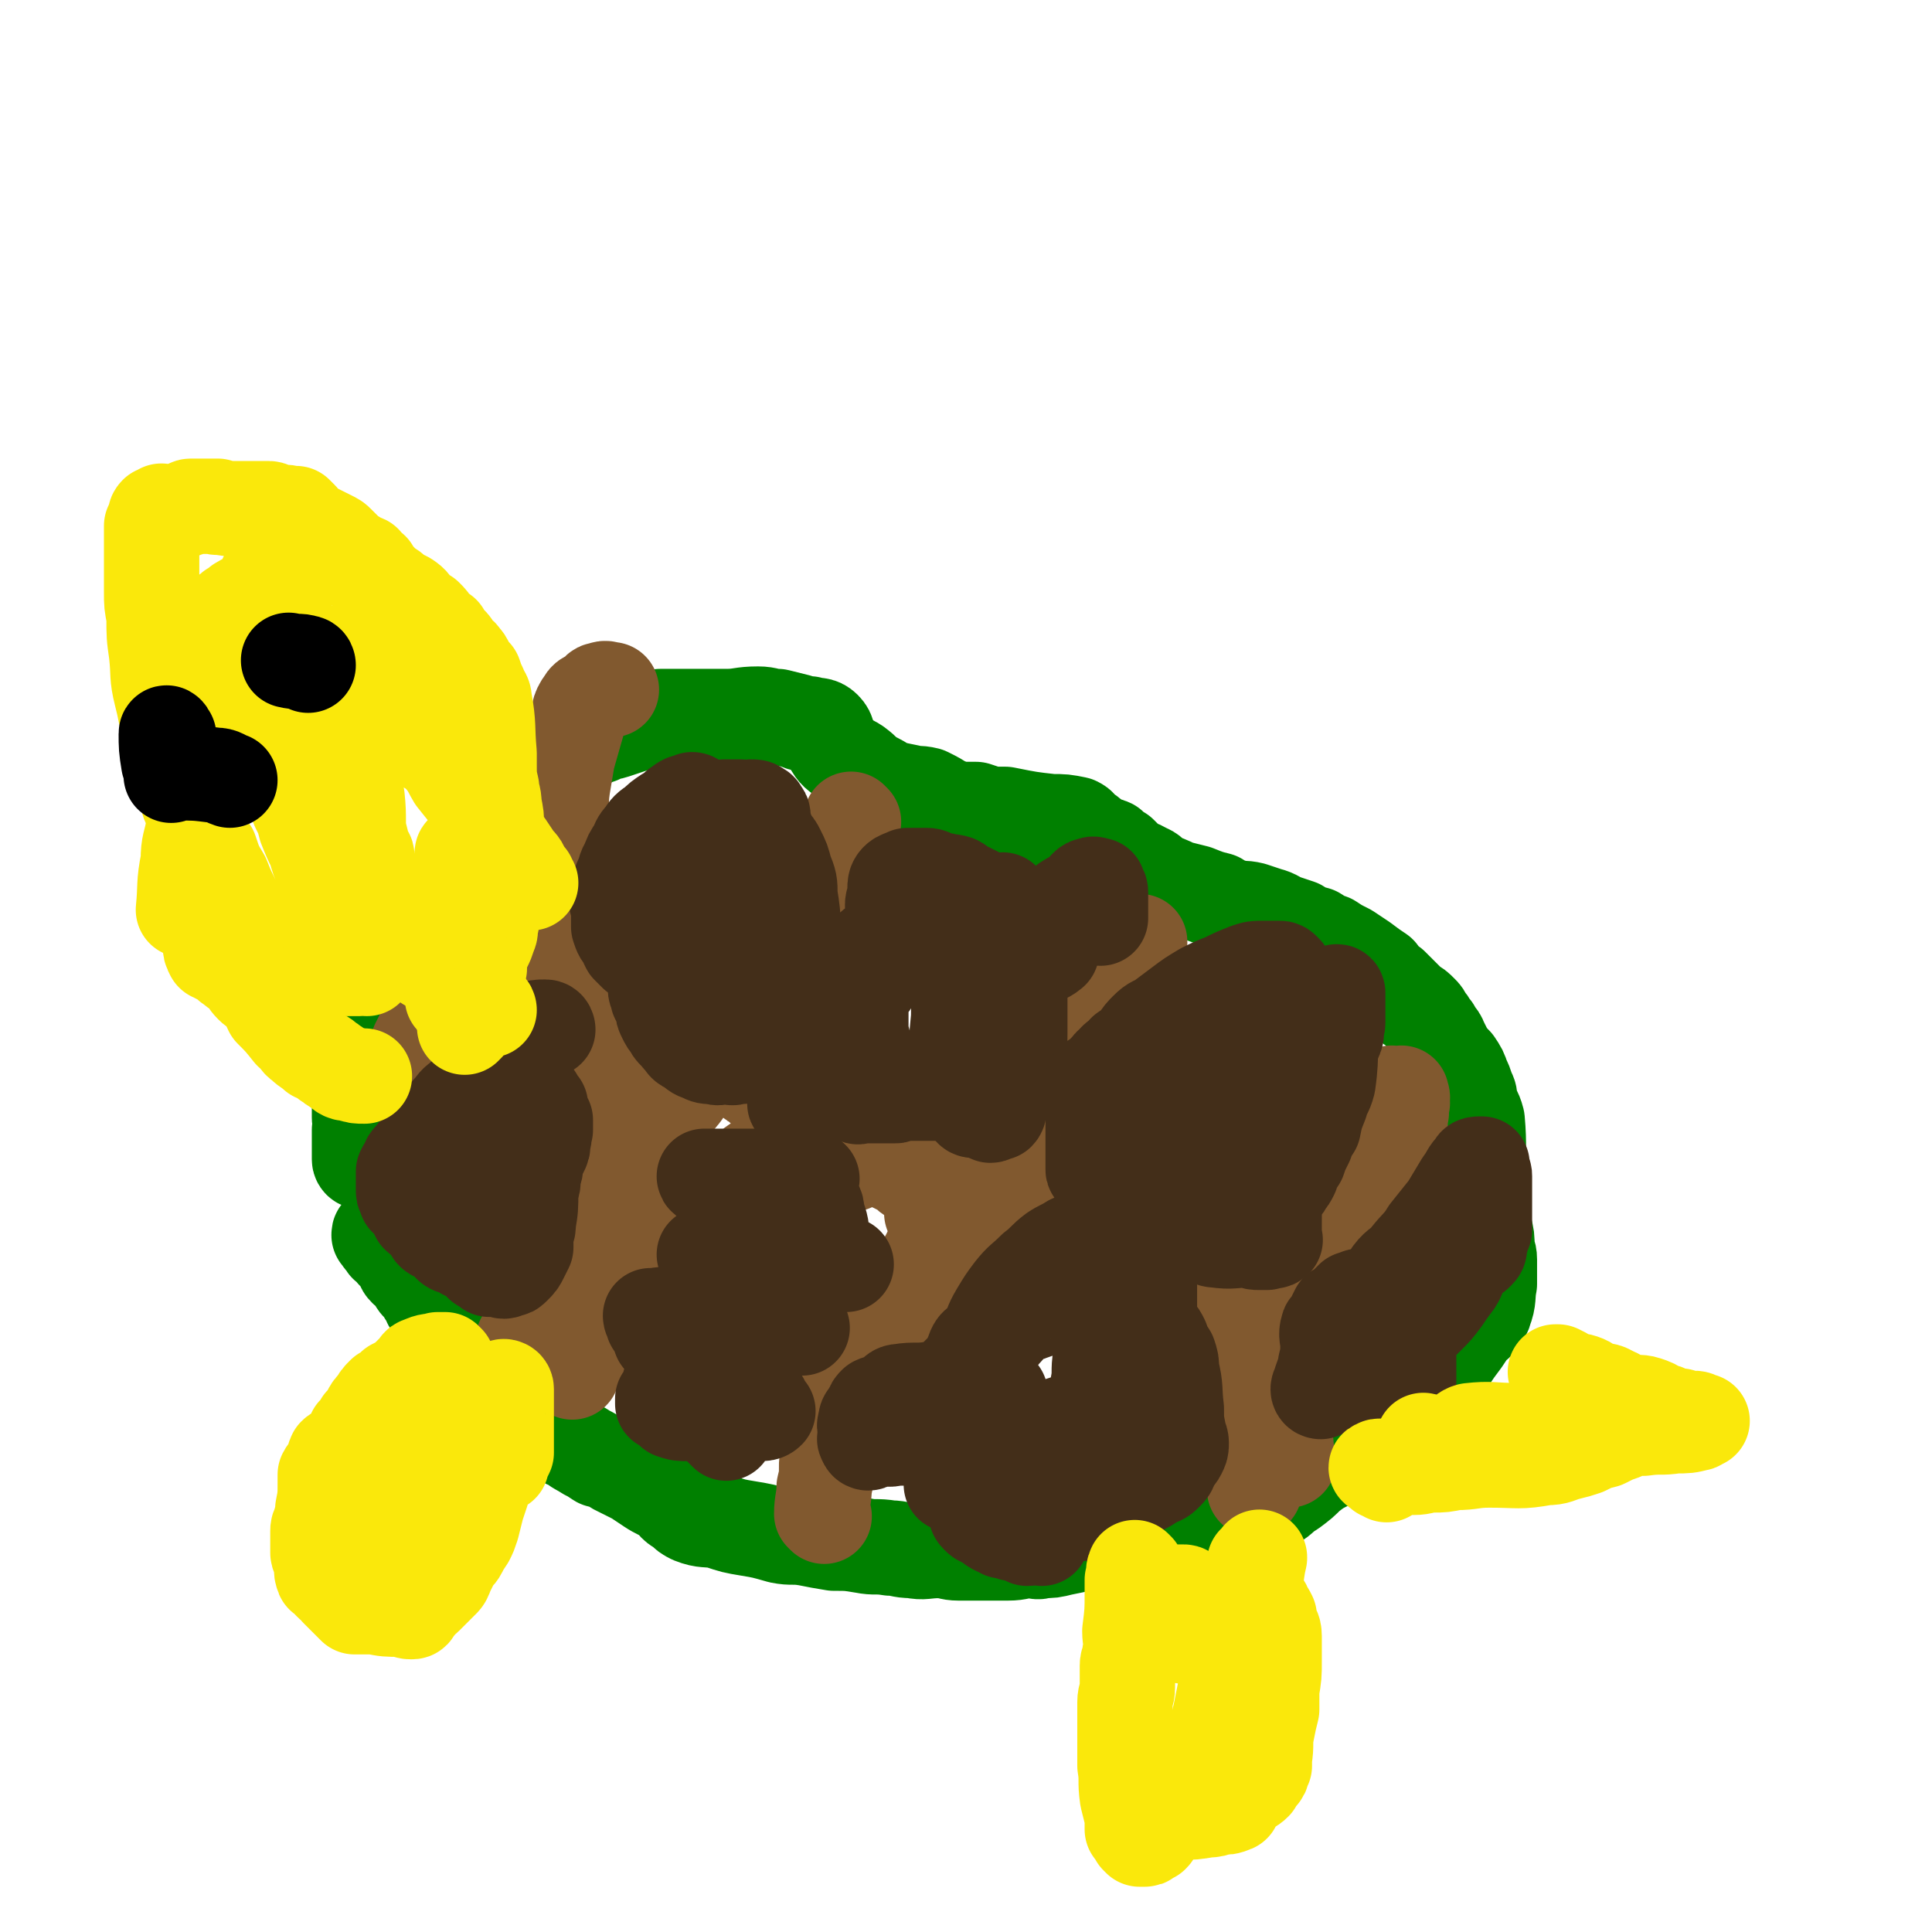 <svg viewBox='0 0 790 790' version='1.1' xmlns='http://www.w3.org/2000/svg' xmlns:xlink='http://www.w3.org/1999/xlink'><g fill='none' stroke='#008000' stroke-width='39' stroke-linecap='round' stroke-linejoin='round'><path d='M148,475c0,0 -1,0 -1,-1 0,-6 0,-6 0,-12 1,-3 0,-3 0,-5 0,-3 0,-3 0,-5 0,-3 0,-3 0,-6 1,-2 1,-2 1,-3 1,-2 1,-2 1,-4 1,-3 1,-3 2,-7 1,-4 2,-4 3,-8 1,-4 0,-4 1,-9 1,-3 1,-3 3,-6 1,-2 1,-2 2,-3 2,-3 1,-3 3,-6 1,-2 1,-2 3,-5 2,-3 2,-2 4,-5 2,-3 2,-3 4,-6 2,-4 2,-4 4,-8 3,-5 3,-5 5,-9 3,-5 2,-5 5,-10 2,-4 2,-4 5,-8 2,-4 2,-4 5,-8 2,-2 2,-2 4,-5 1,-2 1,-2 3,-4 3,-2 3,-2 5,-4 3,-3 2,-3 5,-5 3,-2 3,-2 6,-4 3,-3 2,-3 5,-5 4,-3 4,-3 8,-6 3,-2 3,-3 6,-5 2,-1 2,-1 5,-2 3,-2 3,-1 6,-2 3,-1 3,-1 6,-2 3,-1 3,-1 7,-2 3,-1 3,-1 6,-2 4,0 4,0 7,0 10,0 10,0 20,0 6,0 6,-1 13,-1 4,0 4,1 8,1 4,1 4,1 8,2 2,1 2,1 5,1 3,1 4,0 6,2 2,2 1,3 2,5 2,3 2,4 5,6 3,3 3,2 6,4 4,3 3,3 6,5 4,2 4,2 7,4 4,1 4,1 9,2 3,1 3,0 7,1 4,2 4,2 7,4 3,1 3,1 6,2 3,0 3,0 7,0 3,1 3,1 6,2 3,0 3,0 6,0 10,2 10,2 19,3 5,0 5,0 10,1 2,1 1,1 3,3 2,1 2,1 3,2 2,1 2,2 4,3 1,1 2,0 4,1 2,2 2,2 4,3 2,2 2,2 4,4 3,2 3,1 6,3 3,1 3,2 5,4 4,1 4,1 8,3 4,1 4,1 8,2 5,2 5,2 9,3 3,2 3,2 7,3 3,1 3,0 7,1 3,1 3,1 6,2 4,1 4,2 7,3 3,1 3,1 6,2 3,2 3,2 7,3 3,2 3,2 6,3 3,2 3,2 7,4 3,2 3,2 6,4 4,3 4,3 7,5 2,3 2,3 5,5 2,2 2,2 4,4 2,2 2,2 4,4 2,1 2,1 4,3 1,1 1,1 2,3 2,2 1,2 3,4 1,3 2,2 3,5 1,2 1,2 2,4 2,3 2,3 4,5 2,3 2,3 3,6 1,2 1,2 2,5 1,2 1,2 1,5 1,3 2,3 3,7 1,11 0,12 1,23 1,7 0,7 1,14 0,4 1,4 1,7 1,4 1,4 1,8 0,2 1,2 1,5 0,3 0,3 0,5 0,3 0,3 0,5 -1,5 0,6 -2,11 0,1 -1,1 -2,3 -1,2 -1,2 -3,3 -2,3 -2,3 -4,6 -3,4 -3,4 -5,7 -3,3 -3,3 -5,6 -3,3 -3,3 -6,6 -3,3 -3,3 -6,6 -3,3 -3,3 -6,6 -4,3 -4,3 -7,6 -3,2 -3,2 -6,5 -4,2 -4,2 -8,4 -3,2 -3,2 -6,4 -4,2 -4,2 -8,5 -3,3 -3,3 -7,6 -5,3 -4,4 -9,6 -5,2 -5,2 -10,4 -5,2 -5,2 -9,3 -5,2 -5,2 -9,3 -5,1 -5,1 -10,2 -4,1 -4,0 -7,0 -3,1 -3,1 -6,2 -4,1 -4,0 -7,1 -9,1 -9,0 -18,1 -4,1 -4,1 -9,2 -4,1 -4,1 -8,1 -2,1 -2,0 -5,0 -4,0 -4,1 -9,1 -3,0 -3,0 -7,0 -3,0 -3,0 -7,0 -3,0 -3,0 -6,0 -4,0 -4,-1 -8,-1 -6,0 -6,1 -11,0 -5,0 -5,-1 -9,-1 -6,-1 -6,0 -11,-1 -6,-1 -6,-1 -12,-1 -6,-1 -6,-1 -11,-2 -6,-1 -6,0 -11,-1 -7,-2 -7,-2 -13,-3 -6,-1 -6,-1 -12,-3 -5,-1 -6,0 -11,-2 -2,-1 -2,-1 -4,-3 -4,-2 -3,-3 -6,-5 -3,-2 -4,-2 -7,-4 -3,-2 -3,-2 -6,-4 -4,-2 -4,-2 -8,-4 -3,-2 -3,-2 -7,-3 -3,-2 -3,-2 -5,-3 -3,-2 -4,-2 -6,-4 -3,-1 -3,-1 -5,-3 -2,-2 -2,-1 -5,-3 -2,-2 -1,-2 -3,-3 -2,-2 -2,-2 -4,-4 -2,-1 -2,-2 -4,-3 -3,-1 -3,-1 -5,-3 -2,-1 -1,-1 -3,-3 -2,-1 -2,-1 -3,-2 -2,-3 -2,-3 -4,-5 -2,-3 -2,-3 -5,-7 -2,-2 -1,-2 -3,-5 -3,-4 -2,-4 -5,-7 -2,-2 -2,-2 -4,-4 -2,-2 -2,-2 -4,-4 -2,-2 -1,-3 -3,-5 -1,-2 -1,-2 -3,-4 -1,-1 -1,-2 -2,-3 -1,-2 -1,-2 -3,-3 -1,-1 -1,-1 -1,-3 -1,-1 -1,-1 -3,-3 0,0 0,0 -1,-1 0,-1 0,-1 -1,-2 0,0 0,0 0,0 -1,-1 -1,-1 -2,-1 0,-1 0,-1 0,-1 -1,-1 -1,-1 -1,-1 -1,0 -1,-1 -1,-1 -1,-1 -1,-1 -1,-1 0,-1 0,0 1,-1 0,0 0,0 0,0 '/></g>
<g fill='none' stroke='#81592F' stroke-width='39' stroke-linecap='round' stroke-linejoin='round'><path d='M349,336c0,0 -1,-1 -1,-1 0,1 0,2 0,5 1,0 1,0 0,1 0,0 0,-1 -1,-1 -1,1 -1,1 -2,2 -1,2 -1,2 -2,4 -1,2 -2,2 -3,3 -3,4 -2,4 -5,8 -3,4 -4,4 -6,8 -3,4 -3,5 -5,9 -4,7 -4,7 -8,14 -4,6 -5,6 -9,12 -3,6 -2,6 -6,12 -3,6 -3,6 -6,11 -4,6 -4,6 -8,12 -4,6 -4,6 -8,12 -5,6 -5,6 -9,11 -5,6 -5,5 -10,10 -3,4 -3,4 -5,7 -3,4 -3,4 -6,8 -2,3 -2,4 -5,8 -2,4 -2,4 -5,8 -2,4 -3,4 -5,8 -2,3 -2,3 -3,7 -2,3 -1,3 -2,6 -1,2 -1,2 -1,5 -1,2 -1,2 -1,4 -1,1 -1,1 -1,3 -1,1 -1,1 -2,2 -1,1 0,1 -1,3 -2,2 -2,1 -3,3 -2,2 -2,2 -3,4 -1,2 -2,2 -3,4 0,1 0,1 -1,3 -1,2 -1,2 -2,3 -1,1 0,2 -1,2 0,2 0,2 -1,3 0,0 -1,0 -1,1 0,1 0,1 0,1 0,0 1,0 1,0 1,1 1,1 1,1 '/><path d='M337,620c0,0 -1,-1 -1,-1 0,-5 1,-6 1,-11 1,-4 1,-4 1,-7 0,-4 0,-4 1,-7 0,-5 0,-5 0,-10 1,-6 1,-6 3,-11 1,-2 2,-2 3,-4 3,-3 3,-3 5,-6 4,-5 4,-5 7,-10 4,-7 4,-7 8,-14 3,-6 3,-6 7,-12 3,-6 3,-6 7,-12 3,-6 3,-6 7,-11 3,-5 3,-5 6,-10 3,-5 3,-5 6,-10 3,-4 4,-4 7,-8 3,-4 3,-4 6,-9 2,-4 1,-4 4,-7 2,-5 2,-5 6,-9 3,-4 2,-4 6,-8 3,-3 3,-2 6,-6 2,-3 3,-3 4,-6 2,-3 0,-4 2,-7 1,-3 2,-3 3,-5 1,-1 1,-2 2,-3 1,-1 1,-1 2,-2 2,-1 2,-1 3,-2 0,-1 0,-2 1,-3 1,-2 1,-1 2,-3 1,-1 1,-2 2,-3 0,-2 0,-2 1,-3 1,-2 2,-1 3,-3 1,-1 1,-2 2,-3 0,-1 0,-1 1,-2 1,-1 1,-1 1,-2 1,-1 1,-1 1,-2 1,0 1,0 2,-1 0,0 0,0 0,-1 1,0 0,-1 0,-1 1,0 1,0 1,0 0,0 0,1 0,1 0,0 0,0 0,0 '/><path d='M302,434c0,0 -1,-2 -1,-1 0,1 1,2 2,3 2,1 2,1 3,3 1,1 0,1 1,2 1,1 1,1 3,2 1,1 1,1 2,2 1,1 1,1 3,2 2,2 2,2 4,4 2,2 2,2 5,4 2,2 2,2 4,5 2,3 2,3 4,5 1,2 2,2 4,3 1,2 1,2 3,3 2,1 2,2 3,3 2,1 2,1 3,1 2,1 2,1 3,1 1,0 1,-1 2,-1 1,-1 1,0 2,-1 1,0 1,1 2,0 1,0 1,0 2,-1 1,-1 1,0 3,-1 2,-1 2,-1 4,-2 2,-2 2,-2 4,-3 1,0 1,-1 3,-1 1,-1 1,0 2,-1 1,0 1,0 2,-1 0,0 0,0 1,-1 1,0 1,0 1,-1 1,0 1,0 2,-1 1,0 1,0 2,0 3,-1 3,-1 6,-1 5,0 5,0 10,-1 2,0 2,1 3,0 2,0 2,0 3,0 1,-1 1,0 2,0 1,0 1,-1 2,-1 1,-1 2,-1 2,-2 1,0 0,0 0,-1 0,0 0,0 0,-1 1,0 1,0 2,-1 1,0 0,0 1,0 0,-1 1,-1 1,-1 1,-1 1,-1 1,-1 1,0 1,0 2,-1 0,0 0,0 0,-1 1,-1 1,-1 2,-2 1,0 1,0 2,-1 1,-1 1,-1 2,-2 0,-1 1,-1 2,-2 1,-1 1,-1 2,-2 1,-1 1,-1 1,-2 2,-2 2,-2 3,-5 0,-1 0,-1 1,-3 1,-1 1,-1 2,-2 1,-5 1,-5 1,-9 1,-4 0,-5 1,-8 0,0 0,1 0,1 0,0 0,0 0,0 '/><path d='M413,479c0,0 -1,-1 -1,-1 1,4 2,5 2,9 1,1 0,1 0,2 1,1 1,1 2,1 0,1 0,1 1,2 0,0 1,0 2,1 1,1 1,1 2,2 2,2 2,1 4,3 2,2 2,2 4,3 2,2 2,2 4,3 2,1 3,1 5,2 3,0 3,0 5,1 2,0 2,0 4,0 2,1 2,1 3,2 1,0 1,1 3,1 5,1 5,0 10,1 2,0 2,0 3,1 1,0 0,0 1,0 0,1 0,1 0,1 1,1 1,0 2,1 1,0 1,0 2,0 5,1 5,0 10,1 2,0 2,1 4,1 2,0 2,0 5,0 2,0 2,0 4,0 2,0 2,0 3,0 2,0 2,0 4,0 2,0 2,0 4,0 1,0 1,-1 3,-1 3,0 3,0 5,0 1,0 1,-1 2,-1 1,0 1,0 3,0 1,0 2,1 3,0 1,0 1,0 2,-1 1,-1 0,-1 1,-1 3,-1 3,0 6,-1 1,0 0,-1 1,-1 3,-1 3,-1 5,-2 3,-1 3,-2 5,-3 3,0 3,0 5,-1 2,-1 2,-1 4,-2 2,0 2,0 4,-2 1,-1 1,-1 2,-2 2,-1 2,-1 3,-2 1,-1 1,-2 2,-3 1,-2 1,-2 2,-4 0,-2 0,-2 1,-3 1,-2 1,-2 2,-4 1,-2 1,-2 2,-4 1,-2 1,-2 2,-4 0,-2 0,-2 1,-4 1,-2 1,-2 1,-5 1,-5 0,-5 1,-10 0,-2 0,-2 0,-4 1,0 0,0 0,-1 0,-1 0,-1 0,-2 0,0 0,-1 0,-1 0,1 1,2 0,2 -1,0 -2,-1 -4,-2 '/><path d='M377,563c0,0 -1,0 -1,-1 1,-1 2,-1 3,-2 2,-2 2,-2 3,-4 1,-3 1,-3 2,-6 2,-3 2,-2 4,-5 2,-3 2,-3 5,-6 3,-4 3,-4 6,-7 4,-2 4,-2 7,-5 4,-2 4,-3 8,-5 5,-3 5,-2 10,-4 4,-2 4,-2 9,-3 4,-1 4,-1 8,-2 3,0 3,0 7,0 2,-1 2,-1 4,-1 1,0 2,0 3,0 1,0 1,-1 2,-1 4,0 4,0 7,1 2,0 2,0 4,1 0,0 0,1 0,1 2,1 3,0 5,1 0,0 0,1 1,1 4,0 4,0 8,0 3,1 3,0 5,1 1,1 1,1 1,2 0,1 0,1 1,1 0,2 0,2 1,3 1,1 1,1 2,2 1,1 1,1 2,2 2,2 2,2 4,3 1,1 1,1 2,2 2,1 1,1 3,2 1,1 1,0 2,1 1,1 1,1 1,2 2,1 1,2 3,3 1,2 1,2 2,3 1,2 0,2 1,4 1,1 1,1 2,2 1,2 0,2 1,3 0,2 0,2 1,3 0,1 1,1 1,2 1,5 0,5 0,10 0,1 1,1 1,2 0,1 0,1 0,2 0,2 0,2 0,3 0,1 0,1 0,3 0,1 0,1 0,3 0,1 0,1 0,3 0,2 0,2 0,4 0,2 0,2 0,3 0,2 0,2 -1,4 0,0 0,0 0,0 0,3 0,3 0,5 -1,1 -1,1 -1,2 -1,0 -1,0 -1,0 -1,0 -1,0 -1,0 -1,0 -1,0 -1,0 -1,4 0,7 0,8 0,0 0,-3 0,-5 0,-1 0,-1 0,-2 '/><path d='M527,597c0,0 -1,0 -1,-1 0,-1 0,-1 0,-2 0,-3 0,-3 -1,-7 0,-1 0,-1 0,-3 0,-1 0,-1 0,-2 0,-1 0,-1 0,-1 0,-1 0,-1 0,-1 0,-1 0,-1 0,-1 0,-1 0,-1 0,-2 0,0 0,0 0,-1 0,-1 0,-1 0,-2 0,0 1,0 0,0 0,-1 0,-1 -1,-2 0,0 0,0 0,0 '/><path d='M382,482c0,0 -1,-1 -1,-1 -1,5 0,6 0,12 0,1 0,3 0,3 0,0 0,-3 0,-3 0,0 0,2 0,1 -1,-4 -1,-5 -3,-10 0,-1 -1,-1 -2,-2 -1,-1 -1,0 -3,-1 -2,-1 -2,-2 -4,-3 -2,-1 -2,-1 -4,-2 -2,-1 -2,-1 -4,-2 -2,-1 -2,-1 -4,-2 -1,-1 -1,-1 -3,-2 -2,-1 -2,-1 -4,-1 -2,-1 -2,-2 -4,-2 -2,-1 -2,-1 -4,-1 -3,-1 -3,0 -7,-1 -1,0 -1,0 -3,0 -1,-1 -1,-1 -2,-1 -1,0 -1,0 -2,0 0,0 0,-1 0,-1 0,0 0,1 -1,1 0,1 0,0 -1,1 -1,1 -1,1 -2,2 -2,2 -2,1 -4,2 -3,2 -3,2 -5,4 -3,2 -3,1 -6,3 -3,2 -3,3 -6,5 -3,2 -3,2 -6,4 -2,2 -2,2 -5,5 -2,2 -2,2 -4,4 -2,2 -2,1 -4,3 -2,2 -2,3 -4,5 -1,1 -1,1 -3,2 -1,1 -1,1 -3,3 -1,1 -1,1 -3,3 -2,3 -2,3 -5,6 -4,5 -4,5 -8,10 -5,7 -6,7 -11,14 -6,10 -6,10 -12,19 -1,1 -1,1 -1,2 '/><path d='M276,449c0,0 0,-1 -1,-1 -4,-2 -4,-2 -9,-3 -4,-1 -4,0 -8,-1 -3,0 -4,0 -6,0 -1,0 0,-1 0,-1 -1,-2 -1,-2 -3,-3 -1,-2 -2,-2 -3,-4 -2,-3 -3,-3 -4,-6 -2,-3 -2,-3 -4,-7 -2,-5 -2,-5 -4,-11 -2,-5 -2,-5 -3,-10 -1,-6 -1,-6 -2,-12 -1,-8 -1,-8 -1,-16 0,-19 1,-19 1,-38 1,-7 0,-7 1,-14 1,-6 1,-6 2,-12 2,-7 2,-7 4,-14 1,-4 0,-5 3,-9 1,-2 2,-1 4,-3 2,-1 1,-2 3,-2 2,-1 2,0 4,0 '/><path d='M219,380c0,0 0,-1 -1,-1 -1,-2 -1,-2 -2,-3 -1,0 -1,1 -1,1 -1,1 -1,0 -2,1 -1,0 -1,1 -2,1 -1,1 -1,1 -3,2 -1,1 -1,0 -3,1 -1,1 -1,1 -2,2 -2,1 -2,0 -3,1 -1,1 -1,1 -2,2 -1,1 -1,1 -2,2 -1,1 -1,1 -2,2 -1,1 -1,1 -2,2 -1,1 -1,1 -2,2 -2,2 -2,2 -3,4 -2,2 -2,1 -3,3 -1,2 -1,3 -2,5 -1,1 -1,1 -3,3 -1,2 -1,2 -3,5 -1,2 0,2 -1,4 -2,4 -2,4 -4,8 -1,6 -1,6 -3,11 '/></g>
<g fill='none' stroke='#432E19' stroke-width='39' stroke-linecap='round' stroke-linejoin='round'><path d='M331,482c0,0 -1,-1 -1,-1 0,0 2,1 2,1 -2,0 -4,-1 -7,-1 -8,0 -8,0 -16,0 -4,0 -4,0 -9,0 -5,0 -5,0 -9,0 -2,0 -3,0 -3,0 0,1 2,1 3,2 3,1 3,2 5,3 3,3 3,3 7,4 3,2 3,1 6,2 3,2 3,2 6,3 2,1 2,1 4,2 1,1 1,1 2,1 1,1 1,1 1,1 1,1 1,1 2,1 0,0 0,0 0,0 -1,0 -1,0 -1,0 -1,0 -1,0 -1,0 0,0 0,-1 0,-1 0,0 0,1 0,1 1,1 1,1 2,2 1,2 1,1 3,3 1,1 1,1 2,2 1,1 2,0 3,0 1,1 1,0 2,0 1,0 1,0 1,0 1,0 1,1 1,0 0,-5 0,-5 -2,-11 0,-2 0,-2 -1,-4 0,0 -1,0 -1,0 -1,1 -1,1 -1,2 -1,0 -1,0 -2,0 0,0 0,0 -1,0 0,0 0,0 0,0 0,1 0,1 1,2 0,1 1,1 1,2 1,1 1,1 1,2 0,1 0,1 1,2 0,0 1,1 0,1 0,-1 -1,-3 -2,-3 -2,-1 -2,0 -4,0 -3,1 -3,1 -6,2 -5,1 -5,0 -11,0 0,0 0,0 -1,1 0,0 -1,0 -1,0 0,1 0,1 0,2 2,1 2,0 4,1 2,1 2,2 5,3 2,1 3,0 5,1 2,1 2,2 4,2 3,2 4,1 7,2 2,2 1,3 4,4 1,0 1,-1 2,-1 4,0 8,0 8,0 0,0 -4,0 -8,0 -3,0 -3,0 -7,0 -7,0 -7,0 -14,-1 -5,0 -4,-1 -9,-2 -4,0 -4,0 -8,0 -5,0 -5,1 -11,0 0,0 0,-1 -1,-1 0,0 1,1 1,1 1,2 1,2 2,3 1,3 1,3 3,5 3,2 3,2 6,3 4,3 4,2 8,5 5,3 5,4 9,6 3,2 3,1 6,2 1,1 1,1 2,2 1,1 1,1 2,2 0,0 1,1 1,1 0,0 -1,-1 -2,-1 -10,-1 -11,0 -21,-1 -11,-1 -11,-1 -21,-2 -6,0 -6,-1 -11,-1 -3,-1 -3,0 -6,0 -1,0 -1,0 -1,0 0,1 1,2 1,3 2,3 2,3 3,6 2,2 2,2 5,5 3,3 3,3 7,6 3,1 3,1 6,2 3,2 3,1 6,3 2,1 2,2 5,3 2,1 2,1 5,2 1,1 1,0 2,1 1,0 1,1 2,1 0,0 1,0 0,0 0,-1 0,-1 -2,-1 -2,-1 -2,-1 -4,-1 -3,0 -3,1 -6,0 -10,-1 -10,-1 -20,-2 -1,0 -2,0 -2,-1 0,0 1,-1 2,-1 0,-1 -1,1 0,1 0,0 1,0 2,0 2,1 2,1 3,1 11,1 11,1 22,3 3,0 4,0 7,2 1,1 1,1 2,3 0,1 0,1 1,2 0,1 1,1 1,1 -1,1 -2,1 -4,1 -2,0 -2,0 -5,0 -12,0 -12,1 -23,0 -4,0 -4,0 -7,-1 -1,-1 -1,-2 -2,-3 -1,0 -1,0 -2,0 0,-1 0,-1 0,-2 0,0 0,1 0,1 0,0 1,0 1,0 0,0 0,0 0,0 1,1 1,1 2,1 0,0 1,0 1,0 7,1 7,0 13,2 3,0 2,1 4,3 1,2 1,2 2,4 1,1 1,1 2,2 1,1 1,1 1,1 '/><path d='M357,435c0,0 0,0 -1,-1 -1,-1 -1,0 -2,-2 0,-1 0,-1 0,-2 -1,-4 -1,-4 -2,-8 0,-2 0,-2 0,-5 0,-1 0,-1 0,-2 0,-3 0,-3 0,-7 0,-3 0,-3 0,-5 0,-2 0,-2 0,-3 0,-2 0,-2 0,-3 0,-1 1,-1 1,-2 0,-2 0,-2 1,-3 0,-1 -1,-1 0,-2 0,-1 0,0 1,-1 1,-1 1,-1 2,-1 0,-1 0,-1 1,-1 1,0 1,-1 1,-1 1,-1 2,0 3,-1 1,-1 1,-1 2,-2 1,0 1,0 2,-1 1,0 1,0 2,-1 1,0 1,0 2,-1 2,0 2,0 3,-1 1,0 1,0 2,-1 1,-1 1,0 3,-1 1,-1 1,-1 2,-2 1,-1 1,0 3,-1 1,-1 1,-2 3,-3 2,-1 2,-1 3,-2 2,0 2,0 3,0 7,0 7,0 13,0 2,0 3,-1 5,-1 0,0 -1,1 -1,1 0,0 1,0 1,0 1,1 1,1 1,1 0,1 0,1 0,2 0,1 0,1 1,2 0,0 -1,0 -1,1 1,1 1,1 1,2 1,3 0,3 0,6 0,1 1,0 1,1 0,0 0,0 1,0 0,1 0,1 0,2 1,0 0,0 0,1 0,0 0,0 0,0 1,1 1,1 2,1 0,1 0,1 0,1 0,5 0,5 1,11 0,2 0,2 0,4 0,2 0,2 0,4 0,2 0,2 0,4 0,3 0,3 0,6 0,3 0,3 0,5 0,3 0,3 -1,6 0,1 0,1 0,2 -1,1 -1,1 -2,2 -2,1 -2,1 -3,2 -2,1 -2,2 -3,3 -1,1 -1,1 -3,2 -2,2 -2,2 -3,3 -2,1 -2,1 -4,1 -2,2 -2,2 -4,2 -3,1 -3,1 -5,1 -2,1 -2,0 -4,0 -8,0 -9,0 -17,0 -2,1 -1,1 -2,1 -2,0 -2,0 -4,0 -2,0 -2,0 -4,0 -2,0 -2,0 -3,0 -1,0 -1,0 -2,0 0,0 0,0 0,0 -2,0 -2,1 -3,0 -1,0 -1,0 -1,-1 -1,-1 -1,0 -1,-1 -1,0 -1,0 -1,-1 0,0 0,0 0,-1 -1,0 -1,0 -2,0 0,-1 0,-1 0,-1 0,-1 0,-1 0,-1 0,-3 0,-3 0,-5 0,0 0,0 0,-1 0,-2 0,-2 0,-5 0,-1 0,-1 0,-3 0,-3 0,-3 0,-6 0,0 0,0 0,-1 0,-1 -1,-1 0,-2 0,-1 1,-1 1,-2 1,-2 1,-2 2,-4 1,-2 1,-1 2,-3 2,-2 1,-3 3,-5 1,-1 1,-1 3,-3 1,-2 1,-2 2,-3 1,-2 1,-2 2,-3 2,-2 3,-1 5,-2 2,-1 2,-1 4,-2 2,0 2,-1 4,-1 2,-1 2,-1 4,-1 4,-1 4,-1 8,-1 6,-1 6,0 12,-1 1,0 1,-1 2,-1 2,-1 2,0 5,-1 1,0 1,-1 3,-1 1,0 1,0 2,-1 1,0 1,0 2,0 0,1 0,1 0,2 0,1 0,1 0,1 0,0 0,0 0,1 0,0 0,0 0,1 0,1 0,1 0,2 0,0 1,0 1,1 0,6 -1,6 -1,11 1,6 1,6 1,11 0,3 0,3 0,5 0,4 0,4 0,8 0,4 0,4 0,8 0,4 1,4 0,8 0,2 -1,2 -1,4 -1,2 -2,2 -2,5 -1,1 0,2 -1,3 -1,0 -1,0 -2,0 0,0 0,1 -1,1 0,-1 0,-1 -1,-2 0,-1 0,-1 0,-2 0,-3 0,-3 -1,-6 0,0 0,0 -1,-1 0,-3 0,-3 0,-6 0,-3 0,-3 0,-6 1,-3 1,-3 1,-5 0,-4 0,-4 0,-8 0,-3 0,-4 1,-7 0,-2 0,-2 1,-4 1,-1 1,0 2,-1 1,-1 1,-1 2,-3 1,-1 1,-1 1,-2 2,-1 1,-1 3,-3 1,-1 1,-1 2,-2 1,-1 1,0 2,-1 1,-1 1,-2 2,-2 0,-1 1,-1 2,-1 1,0 0,-1 1,-1 0,-1 1,-1 1,-1 0,0 0,-1 1,-1 0,0 1,0 1,0 1,0 1,0 2,-1 0,0 0,0 0,0 1,0 1,1 1,0 1,0 1,0 1,-1 0,0 1,0 1,0 0,-1 0,-1 -1,-2 0,0 0,0 0,0 -1,-1 -1,-1 -2,-2 -1,-1 -1,0 -2,-1 -2,-2 -2,-2 -3,-3 -2,-2 -2,-2 -4,-3 -2,-1 -2,-1 -4,-2 -3,-1 -3,-1 -5,-2 -2,-2 -1,-3 -4,-5 -2,-2 -2,-1 -5,-3 -2,-1 -2,-1 -4,-2 -3,-1 -3,-2 -5,-3 -3,-1 -3,0 -5,-1 -2,0 -2,0 -4,-1 -1,0 -1,-1 -3,-1 -4,0 -4,0 -8,0 -2,1 -3,1 -4,2 -1,1 -1,2 -1,3 0,2 0,2 0,3 0,2 -1,2 -1,4 0,5 1,5 0,10 0,2 0,2 -1,4 -1,1 -1,1 -2,2 -1,2 -1,2 -2,4 -1,3 -2,3 -3,6 -2,3 -2,3 -3,7 -2,3 -2,3 -3,6 -2,4 -2,4 -5,8 -1,3 -1,3 -3,7 -2,3 -2,4 -4,7 -1,3 -1,3 -3,6 -1,2 -1,2 -3,5 -2,2 -1,2 -3,4 -1,2 -2,1 -3,3 -1,1 0,1 -1,2 0,0 -1,1 -1,0 0,0 0,-1 0,-1 0,-1 1,-1 1,-2 '/><path d='M398,454c0,0 -1,0 -1,-1 -1,-1 -1,-1 -2,-3 0,-1 0,-1 -1,-2 -1,-4 0,-4 -1,-9 0,-1 -1,-1 -1,-3 -1,-10 -1,-10 0,-20 0,-7 0,-7 2,-14 0,-2 0,-3 2,-4 2,-2 2,-2 5,-3 3,-2 3,-2 6,-3 2,-1 2,0 4,-1 2,0 1,-1 3,-1 1,-1 1,0 3,0 1,0 1,0 1,1 0,0 0,0 -1,1 -1,2 -1,2 -2,3 -1,3 -1,3 -3,5 -1,3 -1,3 -2,5 -1,2 -1,2 -2,4 -1,2 -1,2 -2,3 -1,1 -2,1 -3,2 0,1 0,1 -1,2 -1,0 0,0 -1,1 0,0 -1,0 -1,0 0,-3 -1,-4 -1,-8 1,-3 1,-4 2,-7 1,-2 1,-2 3,-4 1,-2 2,-1 3,-3 2,-1 1,-2 3,-3 0,-1 0,0 1,-1 1,-1 1,-1 2,-2 0,0 0,1 0,1 1,0 1,0 1,0 1,-1 0,-2 1,-3 2,-1 2,-1 3,-2 2,-1 2,-1 3,-2 2,-2 2,-2 4,-3 3,-3 3,-2 5,-5 3,-3 3,-3 6,-6 3,-2 4,-2 7,-4 1,-1 1,-1 1,-2 1,-1 1,-1 2,-1 1,-1 2,0 3,0 0,0 0,0 0,1 1,1 1,1 1,2 0,5 0,6 0,10 0,1 0,0 0,0 '/><path d='M520,403c0,0 0,-1 -1,-1 -2,0 -2,0 -3,1 -1,0 -1,1 -1,1 -1,2 -1,2 -2,3 -2,1 -3,0 -4,2 -2,1 -2,1 -4,3 -3,2 -2,3 -5,5 -1,2 -2,1 -3,3 -3,3 -3,4 -6,7 -2,3 -3,3 -6,6 -2,3 -3,2 -5,5 -3,2 -3,2 -6,5 -2,2 -2,2 -3,5 -2,2 -2,2 -3,4 -2,2 -2,2 -2,4 -1,3 -1,3 -1,5 0,1 -1,1 -1,2 0,1 -1,1 -1,2 0,3 0,3 0,7 0,0 0,0 0,1 0,1 0,1 0,1 0,0 0,0 0,0 0,1 0,1 0,2 0,1 0,1 0,1 1,1 1,1 2,2 0,1 0,1 1,2 1,1 1,1 2,2 1,1 0,2 1,3 1,1 1,1 2,2 1,1 1,1 2,2 1,2 1,2 2,3 2,1 2,1 4,3 1,1 1,1 3,3 2,2 1,2 3,3 2,1 2,1 4,2 2,1 2,1 4,2 2,0 2,1 4,1 7,1 7,0 14,0 2,1 2,1 4,1 1,0 1,0 3,0 0,0 0,0 1,-1 1,0 2,1 2,0 1,0 0,0 0,0 0,-1 0,-1 0,-1 0,-1 0,-1 0,-2 0,0 0,0 0,-1 0,-2 0,-2 0,-3 0,-6 0,-6 1,-12 0,-1 1,-1 2,-2 1,-1 1,-1 2,-3 1,-1 1,-1 2,-3 1,-3 1,-3 3,-6 1,-3 1,-3 3,-7 1,-3 1,-3 3,-6 1,-5 1,-5 3,-10 1,-4 2,-4 3,-8 2,-14 0,-14 2,-28 0,-5 0,-5 1,-9 1,-1 1,0 1,0 0,0 0,1 0,0 0,0 0,0 0,0 0,2 0,2 0,5 0,1 0,1 0,3 0,2 0,2 0,4 0,1 0,1 -1,1 0,3 1,3 0,5 0,1 -1,0 -1,1 -2,2 -2,2 -3,4 -2,3 -1,4 -3,7 -3,4 -3,3 -7,7 -3,4 -4,4 -7,8 -5,5 -4,5 -9,10 -3,3 -3,3 -7,5 -4,3 -3,3 -7,6 -4,2 -4,1 -8,3 -3,1 -3,1 -6,2 -3,1 -3,0 -5,1 -1,0 -1,0 -3,0 0,0 0,0 -1,0 0,0 -1,0 -1,0 0,0 0,-1 0,-1 1,-2 1,-2 1,-3 0,-2 0,-2 0,-4 0,-10 0,-10 1,-20 0,-5 0,-5 1,-9 1,-2 2,-1 3,-3 3,-2 3,-1 6,-3 1,-2 1,-3 2,-5 2,-1 2,-1 3,-2 1,0 1,0 2,-1 1,-1 1,-1 3,-2 1,-1 1,0 3,-1 2,0 2,0 4,0 2,-1 2,-1 3,-1 1,1 1,1 1,1 1,1 1,1 2,3 0,1 0,1 0,2 1,1 1,1 0,2 0,1 0,1 0,2 -1,2 -1,2 -1,4 -2,3 -1,3 -3,6 -1,3 -1,3 -3,6 -2,5 -2,5 -5,10 -4,4 -4,4 -9,8 -4,3 -4,3 -8,5 -4,3 -4,3 -8,4 -3,2 -3,2 -7,2 -3,1 -3,1 -7,1 -3,0 -3,0 -5,0 -3,0 -3,0 -6,0 -2,0 -2,0 -3,-1 -1,0 -1,1 -1,0 0,-1 0,-1 0,-2 0,-1 0,-1 0,-2 0,-1 0,-1 0,-3 0,-6 0,-6 0,-12 0,-3 0,-3 0,-7 0,-2 0,-2 0,-5 0,-2 -1,-3 0,-5 1,-1 2,0 3,-1 1,-1 1,-1 2,-3 2,-1 1,-2 3,-3 2,-3 3,-2 5,-5 3,-2 3,-2 5,-4 2,-3 2,-3 4,-5 3,-3 3,-2 6,-4 4,-3 4,-3 8,-6 4,-3 4,-3 9,-6 4,-2 4,-2 9,-4 4,-2 4,-2 9,-4 3,-1 3,-1 7,-1 3,0 3,0 6,0 1,0 1,0 2,1 1,1 1,1 1,2 0,1 0,1 0,2 0,2 0,2 0,4 0,2 0,2 0,3 0,2 0,2 -1,4 0,3 0,3 -1,5 -2,4 -2,4 -4,7 -3,5 -3,5 -6,10 -3,6 -3,6 -7,11 -4,6 -3,7 -8,12 -3,5 -4,4 -8,8 -3,3 -3,4 -7,6 -1,1 -2,0 -4,0 -1,1 -1,2 -3,2 -1,0 -2,0 -3,-1 -1,0 -1,-1 -1,-1 -1,-2 -1,-2 -2,-5 0,-1 0,-1 0,-3 1,-3 1,-2 2,-5 1,-2 1,-2 2,-5 0,-3 0,-3 1,-5 1,-2 1,-2 2,-5 0,-1 1,-1 2,-2 0,-1 1,-1 1,-1 '/><path d='M426,629c0,0 0,0 -1,-1 -2,0 -2,1 -5,1 -2,-1 -2,-1 -4,-2 -1,0 -1,0 -2,0 -1,-1 -1,-1 -2,-1 -1,0 -1,0 -2,0 -1,-1 -1,-1 -2,-1 -2,-1 -2,-1 -3,-2 -2,-1 -2,-1 -3,-2 -1,0 -1,0 -2,-1 -1,-1 -1,-1 -1,-3 -1,-1 -1,-1 -2,-3 -1,-2 -1,-2 -1,-5 -1,-10 0,-10 0,-19 0,-8 0,-8 0,-15 0,-6 0,-6 1,-13 0,-4 -1,-5 1,-9 1,-4 3,-3 5,-6 3,-5 2,-5 5,-10 3,-5 3,-5 6,-9 4,-5 4,-4 9,-9 4,-3 4,-4 8,-7 3,-2 4,-2 7,-4 3,-1 3,-2 6,-3 3,0 3,1 6,2 3,0 2,1 5,2 2,1 2,0 4,1 1,1 1,1 2,3 1,1 1,1 1,2 1,1 1,1 2,2 1,1 1,1 1,2 1,1 1,1 2,2 0,0 0,1 1,1 0,1 0,1 1,2 0,0 1,0 1,1 0,4 0,4 0,8 0,5 0,5 1,9 0,2 1,2 2,3 1,1 1,1 2,3 1,3 1,3 3,6 1,3 1,3 1,6 2,8 1,8 2,16 0,5 0,5 1,10 0,2 1,2 1,4 0,2 0,2 -1,4 -1,2 -2,2 -3,4 -1,2 0,2 -2,4 -2,2 -2,2 -5,3 -4,3 -5,3 -9,5 -4,2 -4,2 -8,5 -4,2 -4,2 -9,3 -4,1 -4,1 -9,1 -4,1 -4,1 -8,2 -3,0 -3,0 -5,0 -3,-1 -3,-2 -6,-3 -3,-1 -3,-1 -6,-2 -3,-1 -3,-1 -7,-2 -2,-1 -3,-1 -5,-2 -1,-1 -1,-2 -2,-3 -1,-1 -2,-1 -2,-2 -1,-1 0,-2 0,-3 0,0 0,0 0,0 0,-1 0,-1 1,-2 1,-1 1,-1 2,-2 2,-1 2,-1 4,-2 2,-1 2,-1 4,-2 4,-1 3,-2 7,-2 9,-2 9,-1 18,-2 7,0 7,0 14,0 6,0 6,0 11,-1 5,0 5,0 10,0 4,0 4,0 7,0 1,0 1,0 2,0 1,1 1,1 1,1 1,0 1,0 1,0 1,0 1,0 1,0 0,1 -1,1 -2,1 0,1 0,0 -1,1 0,0 0,0 0,0 -3,1 -3,1 -6,2 -7,0 -7,0 -14,0 -6,1 -6,1 -13,2 -3,0 -3,0 -7,0 -4,1 -4,1 -9,1 -7,0 -7,1 -14,0 -4,-1 -4,-2 -8,-3 -7,-1 -8,0 -15,-2 -3,-1 -3,0 -6,-2 -2,-1 -2,-2 -3,-4 0,-2 0,-3 0,-5 1,-4 1,-4 2,-7 1,-3 1,-4 2,-7 2,-3 2,-3 5,-5 3,-3 3,-3 6,-6 4,-3 4,-2 8,-6 3,-3 3,-3 6,-7 3,-3 3,-4 7,-7 1,-1 2,0 4,-1 3,-1 3,-1 5,-2 2,-1 2,-1 5,-2 1,0 1,0 2,0 1,0 1,0 2,0 1,0 1,1 2,1 3,1 3,1 6,1 1,0 2,0 3,1 1,1 0,1 1,3 1,1 1,1 2,3 1,0 1,0 2,1 0,0 0,0 1,0 0,1 0,1 0,2 0,0 0,0 0,0 0,1 0,1 0,1 0,1 0,1 0,2 0,1 0,1 0,2 0,1 -1,1 -1,2 -1,2 -1,2 -1,3 -1,6 0,6 -1,11 -1,6 -1,7 -3,11 -1,2 -2,2 -5,3 -3,1 -3,1 -6,2 -3,1 -3,1 -7,2 -6,2 -6,2 -11,3 -6,1 -6,0 -12,1 -5,1 -5,1 -10,1 -11,1 -11,0 -23,-1 -3,0 -3,0 -6,0 -3,1 -3,0 -7,0 -2,1 -2,0 -3,1 -1,0 0,1 -1,1 0,0 -1,0 -1,-1 -1,-1 0,-1 0,-2 0,-1 0,-1 0,-2 0,-2 -1,-2 0,-3 0,-2 0,-2 1,-3 1,-2 1,-2 2,-3 0,-1 0,-1 1,-2 2,-1 2,0 4,-1 1,-1 1,-1 3,-2 1,-1 1,-2 3,-2 6,-1 7,0 13,-1 1,0 1,0 3,0 6,-1 6,-1 12,-1 3,0 3,0 6,1 3,0 3,0 5,1 1,0 1,0 2,1 0,1 0,1 0,2 0,1 0,1 0,2 0,1 0,1 0,2 0,1 0,1 0,3 0,2 0,2 -1,3 0,2 -1,2 -1,4 -2,3 -2,3 -3,5 -1,3 -1,3 -3,6 -1,2 -1,2 -3,4 -2,3 -1,3 -4,5 -2,1 -2,1 -5,1 '/><path d='M540,569c0,0 -1,0 -1,-1 0,-1 1,-1 1,-3 1,-3 1,-3 2,-5 0,-1 0,-1 0,-2 1,-4 1,-4 1,-8 0,-3 -1,-4 0,-7 0,-1 1,0 1,-1 1,-1 1,-1 1,-2 1,-2 1,-2 2,-4 2,-1 2,-1 3,-2 2,-2 2,-2 3,-3 2,0 2,-1 3,-1 1,0 1,0 3,0 0,0 0,0 1,0 1,0 1,0 2,0 1,0 1,0 2,1 1,0 1,0 2,1 1,1 1,0 1,1 1,1 1,1 3,1 0,1 0,0 1,0 1,1 1,1 2,1 1,0 1,1 1,1 0,0 1,0 1,0 1,0 1,0 1,0 0,0 0,1 0,1 0,1 0,1 0,1 0,5 0,5 0,9 0,7 0,7 0,13 0,3 0,3 0,6 0,0 -1,0 -1,0 -1,1 -1,1 -1,2 -1,1 -2,1 -3,2 -1,1 -1,1 -3,2 -1,0 -1,0 -2,1 0,0 -1,0 -1,0 -1,0 -1,0 -2,-1 0,0 -1,0 -1,-1 0,0 0,0 -1,-1 0,-1 0,-1 0,-1 -1,-4 0,-5 0,-9 0,-2 0,-2 0,-5 0,-6 0,-6 1,-13 0,-4 0,-4 1,-8 1,-3 1,-3 3,-7 1,-3 1,-3 3,-6 3,-4 4,-3 7,-7 4,-5 5,-5 8,-10 4,-5 4,-5 8,-10 3,-5 3,-5 6,-10 3,-4 2,-4 5,-7 0,-1 1,-1 2,-1 0,0 1,0 1,0 0,0 0,1 0,1 0,1 0,1 0,2 1,1 1,1 1,2 0,1 0,1 0,2 0,1 0,1 0,3 0,5 0,5 0,10 0,3 0,3 0,7 -1,1 -1,1 -1,2 -1,2 0,2 -1,4 0,2 0,2 -1,3 -1,1 -1,1 -2,1 -2,2 -2,2 -4,4 -2,3 -1,4 -3,7 -3,4 -3,4 -5,7 -3,4 -3,4 -6,7 -3,3 -3,3 -6,6 -3,2 -3,2 -5,3 -1,1 -1,1 -3,1 -1,1 -1,1 -2,1 -1,0 -1,-1 -2,-1 0,-1 0,0 -1,-1 -1,-1 -1,-1 -1,-2 0,-1 0,-1 0,-2 1,0 1,0 1,0 '/><path d='M300,399c0,0 -1,0 -1,-1 0,-1 1,-2 0,-2 -1,-1 -2,0 -3,-1 -1,0 0,-1 -1,-1 0,0 0,1 -1,0 -1,-1 -1,-1 -2,-3 -2,-1 -2,-1 -3,-2 -1,-2 -1,-3 -2,-5 -2,-4 -2,-4 -3,-9 -1,-7 -1,-8 -2,-16 0,-5 0,-5 0,-10 0,-3 -1,-3 0,-6 0,-3 0,-3 1,-5 1,-1 2,-1 3,-1 1,-1 1,-1 2,-1 0,-1 0,-1 1,-2 1,0 2,0 3,-1 1,-1 1,-1 2,-2 1,0 1,0 2,-1 1,0 1,0 3,0 0,0 0,0 1,0 1,0 1,0 2,0 1,0 1,0 1,0 1,0 1,0 2,1 1,1 1,1 2,1 2,2 2,2 3,3 1,2 1,2 2,4 2,2 2,2 3,5 2,2 2,2 3,4 2,4 2,4 3,8 2,5 2,5 2,10 2,12 1,12 2,25 0,5 0,5 -1,9 0,6 0,6 0,11 -1,4 -1,5 -2,8 0,2 -1,1 -2,2 -2,2 -2,2 -4,5 -2,2 -2,2 -5,4 -2,1 -2,1 -4,1 -3,1 -3,1 -6,1 -2,1 -2,0 -5,0 -2,0 -2,1 -4,0 -3,0 -3,0 -5,-1 -3,-1 -2,-1 -5,-3 -2,-1 -2,-1 -3,-3 -2,-1 -1,-2 -3,-3 -1,-1 -1,-1 -2,-3 -1,-1 -1,-1 -2,-3 -1,-2 -1,-2 -1,-4 -1,-2 -1,-2 -2,-4 0,-2 -1,-2 -1,-4 0,-7 0,-7 -1,-13 0,-4 0,-4 0,-8 1,-4 1,-4 1,-7 1,-6 0,-6 1,-11 1,-3 1,-3 3,-6 1,-2 1,-2 3,-4 2,-3 2,-3 4,-6 3,-2 3,-2 6,-5 2,-2 2,-2 4,-4 3,-2 3,-2 5,-4 2,-1 2,-2 5,-3 2,-1 2,-1 5,-1 2,-1 2,-1 3,-2 2,0 2,0 3,1 1,0 1,1 1,1 1,1 1,1 1,2 0,1 0,1 0,2 1,1 0,1 0,2 0,3 0,3 0,7 0,7 1,7 0,13 0,7 0,7 0,13 -1,4 -1,5 -2,8 -1,1 -1,1 -2,1 -2,1 -2,1 -4,2 -3,2 -3,2 -5,4 -2,1 -1,2 -3,4 -1,1 -1,1 -3,3 -3,2 -2,2 -5,4 -2,1 -2,1 -4,2 -2,0 -2,1 -4,0 -2,0 -2,0 -4,-1 -3,-1 -3,-1 -5,-2 -2,0 -2,0 -4,-1 -2,-1 -1,-2 -3,-3 -2,-1 -2,-1 -4,-2 -2,-2 -2,-2 -3,-3 -1,-2 -1,-2 -1,-3 -2,-2 -2,-2 -3,-5 0,-3 0,-3 0,-6 0,-3 -1,-3 -1,-6 1,-4 1,-4 2,-7 2,-4 1,-4 3,-7 1,-3 1,-3 3,-6 1,-2 1,-3 3,-5 2,-3 2,-3 5,-5 2,-2 2,-2 5,-4 2,-1 2,-1 4,-3 2,-1 1,-1 3,-2 1,0 1,0 3,-1 1,0 1,1 1,1 1,0 1,0 2,1 0,0 0,0 1,1 0,0 0,0 0,1 0,4 1,4 1,8 0,4 -1,4 -2,9 '/><path d='M224,421c0,0 0,-1 -1,-1 -3,0 -3,0 -6,1 -2,1 -1,2 -2,4 -2,1 -2,1 -4,3 -2,2 -2,2 -5,4 -2,3 -2,3 -5,6 -3,2 -3,2 -6,5 -2,2 -2,2 -5,5 -3,3 -3,2 -5,5 -3,3 -2,3 -5,6 -2,3 -2,3 -4,5 -2,3 -2,3 -4,6 -2,1 -2,1 -3,3 -1,1 -2,1 -2,3 -1,1 -1,1 -2,3 0,1 0,1 0,3 0,1 0,1 0,2 0,1 0,1 0,1 0,1 0,1 0,2 0,1 0,0 1,1 0,1 0,1 0,2 2,1 2,1 3,3 1,2 1,2 2,4 1,1 2,1 3,2 1,2 1,2 2,3 1,2 1,2 3,3 1,0 2,0 3,1 1,1 1,2 2,3 1,1 2,1 3,1 2,1 2,1 3,2 1,0 1,0 2,1 4,1 4,1 8,1 2,1 2,1 5,1 1,0 2,0 2,0 1,0 0,-1 0,-1 1,-1 0,-1 0,-2 0,-1 0,-1 0,-2 1,-5 0,-5 1,-9 0,-2 0,-2 1,-2 1,-2 1,-2 2,-3 1,-2 1,-2 2,-3 0,-2 0,-2 0,-3 1,-5 0,-5 2,-9 0,-1 1,-1 2,-2 1,-1 1,-1 1,-2 1,-3 1,-4 1,-7 1,-5 0,-5 1,-9 0,-3 1,-3 1,-6 0,-1 0,-2 0,-3 0,0 -1,1 -1,0 0,0 0,0 -1,-1 0,-1 0,-1 0,-2 -1,0 -1,0 -3,-1 0,0 0,0 -1,-1 -1,0 -1,0 -2,0 -1,1 -1,1 -2,1 -1,1 -1,1 -2,2 -1,1 -2,0 -3,1 0,1 0,1 -1,3 -1,2 -1,2 -2,4 -1,2 0,2 -1,4 0,2 -1,2 -1,4 -1,6 0,6 -1,13 -1,5 0,5 -2,9 -1,1 -2,0 -3,1 -1,2 0,2 -1,3 -1,2 -1,2 -1,3 -1,6 -1,6 -1,11 0,3 -1,3 0,6 0,1 0,1 1,1 1,1 1,1 2,2 1,1 1,1 2,2 2,1 2,1 3,2 2,0 2,0 4,0 2,1 2,1 4,0 1,0 1,0 2,-1 2,-2 2,-2 3,-4 1,-2 1,-2 2,-4 0,-3 0,-3 0,-5 1,-3 1,-3 1,-5 1,-6 1,-6 1,-13 1,-3 1,-3 1,-6 1,-3 1,-3 1,-5 0,-1 0,-1 1,-3 0,-1 0,-1 1,-2 1,-2 1,-2 1,-4 1,-3 0,-3 1,-6 0,-1 0,-1 0,-2 0,-1 0,-1 0,-1 0,0 0,0 0,1 0,0 0,0 0,0 0,2 0,2 0,3 '/></g>
<g fill='none' stroke='#FAE80B' stroke-width='39' stroke-linecap='round' stroke-linejoin='round'><path d='M150,396c0,0 0,-1 -1,-1 -1,0 -1,1 -2,1 -2,0 -2,0 -3,0 -3,0 -3,0 -6,0 0,0 0,-1 -1,-1 -3,0 -3,0 -5,0 -3,0 -3,0 -5,-1 -2,0 -2,0 -4,-1 -5,0 -5,0 -9,-1 -1,-1 -1,-1 -3,-2 -1,-1 -1,-1 -3,-3 -1,-1 -1,0 -3,-2 -1,-1 -1,-2 -2,-3 -2,-3 -2,-3 -3,-5 -2,-3 -2,-4 -4,-7 -3,-6 -3,-6 -5,-11 -3,-5 -3,-5 -5,-11 -3,-4 -2,-4 -4,-9 -2,-3 -2,-3 -3,-7 -2,-4 -2,-4 -3,-8 -1,-4 -1,-5 -2,-9 -1,-6 -1,-5 -3,-11 -1,-6 -1,-6 -3,-11 -1,-5 -1,-5 -2,-9 -2,-8 -1,-8 -2,-17 -1,-7 -1,-7 -1,-15 -1,-5 -1,-5 -1,-10 0,-5 0,-5 0,-9 0,-5 0,-5 0,-9 0,-3 0,-3 0,-6 0,-2 0,-2 0,-3 1,-1 1,-1 1,-2 1,-2 0,-2 1,-3 0,0 0,1 1,0 0,0 0,0 1,-1 0,0 0,1 1,1 1,0 1,0 1,0 2,0 2,-1 3,-1 1,0 1,0 3,0 1,0 1,-1 2,-1 0,0 0,0 1,0 0,0 0,-1 1,-1 5,0 6,0 11,0 0,1 -1,0 -1,0 5,1 5,1 10,1 1,0 1,0 2,0 3,0 3,0 6,0 2,0 2,0 4,0 1,0 1,1 3,1 3,1 3,0 6,1 1,0 1,0 2,0 1,1 1,1 2,2 1,1 0,1 1,2 2,1 2,1 3,2 2,1 2,1 4,2 2,1 2,1 4,2 2,1 2,1 3,2 2,2 2,2 3,3 2,2 2,2 4,3 2,2 2,1 4,2 1,2 1,2 3,3 1,2 1,2 3,4 1,2 1,2 3,3 2,1 2,1 4,3 2,1 2,1 4,2 3,2 2,2 4,4 2,2 2,2 4,3 2,2 2,2 3,4 2,2 2,2 4,3 1,2 1,2 3,4 1,1 1,1 2,3 1,2 2,1 3,3 1,1 1,1 2,3 1,2 1,2 3,4 1,3 1,3 2,5 1,3 2,3 2,5 2,11 1,11 2,22 0,3 0,3 0,5 0,4 0,5 1,9 0,3 1,3 1,7 1,5 1,5 1,9 0,4 0,4 0,8 0,5 0,5 0,9 0,2 0,2 0,4 0,4 0,4 -1,7 0,3 0,3 -1,6 0,3 0,3 0,5 -1,3 0,3 -1,5 -1,3 -1,3 -2,5 -1,1 -1,0 -2,0 -1,1 -1,1 -2,2 -1,1 -1,1 -2,2 -1,1 -1,1 -2,2 -2,0 -2,0 -3,1 -2,1 -2,1 -3,1 -2,0 -2,0 -3,0 -2,0 -2,0 -3,-1 -1,0 -1,0 -3,0 -1,-1 -1,-1 -3,-2 -2,-1 -2,-1 -4,-2 -2,-1 -2,-1 -5,-3 -2,-1 -2,-1 -4,-2 -2,-2 -2,-2 -5,-4 -2,-1 -2,-1 -5,-2 -2,-2 -2,-2 -4,-3 -2,-2 -2,-2 -4,-4 -2,-2 -2,-2 -3,-5 -2,-3 -2,-3 -3,-6 -2,-3 -2,-3 -3,-6 -2,-4 -2,-4 -3,-8 -2,-4 -2,-4 -4,-9 -1,-4 -1,-4 -3,-8 -2,-6 -2,-6 -4,-11 -2,-6 -2,-6 -4,-11 -2,-6 -2,-6 -4,-11 -1,-7 -1,-8 -2,-15 0,-6 0,-6 0,-13 0,-12 0,-12 0,-25 1,-4 1,-4 1,-8 0,0 1,0 1,1 1,0 1,1 1,1 0,3 0,3 0,6 0,1 0,1 0,3 0,2 -1,2 0,5 0,2 0,2 1,4 1,2 2,2 2,3 2,2 2,2 2,5 1,7 0,7 2,14 1,3 2,3 3,6 1,2 1,2 2,4 2,3 2,3 4,6 2,4 2,4 4,8 3,5 3,5 5,9 2,6 2,6 4,11 2,5 2,5 4,10 2,4 2,4 3,9 1,4 1,4 2,8 1,3 1,3 1,7 1,2 1,2 2,5 0,2 0,2 0,4 1,2 1,3 1,4 0,0 0,-2 0,-3 -1,-2 -1,-2 -1,-3 -1,-3 -1,-3 -2,-5 0,-4 0,-4 0,-8 0,-1 -1,-1 -1,-2 -1,-2 -2,-1 -2,-3 -1,-9 0,-10 -1,-19 -1,-4 -1,-3 -2,-7 0,-4 0,-4 0,-7 -1,-3 -1,-3 -2,-6 -1,-3 -2,-2 -3,-5 -1,-2 -1,-2 -2,-4 -2,-3 -2,-3 -3,-6 -2,-4 -1,-4 -2,-8 -2,-3 -2,-3 -3,-6 0,-2 0,-2 0,-4 0,-1 0,-1 0,-2 0,-3 0,-5 0,-5 0,-1 -1,2 0,4 0,1 0,1 0,1 1,1 1,0 2,1 1,1 1,1 2,2 2,3 2,3 5,5 3,3 3,3 7,6 3,3 4,2 7,5 4,2 4,2 8,5 6,3 6,3 11,7 4,4 5,3 9,7 4,4 3,4 6,9 4,5 4,5 8,10 3,5 3,5 7,10 3,4 3,4 6,8 2,3 2,3 4,6 2,2 2,2 3,5 1,1 1,1 2,2 0,1 -1,1 0,2 0,0 1,0 1,0 0,0 -1,0 -1,0 -1,-1 -1,-1 -1,-1 -1,-1 -1,-1 -2,-2 -1,-2 -1,-2 -3,-4 -1,-2 -1,-2 -2,-4 -2,-2 -2,-2 -3,-5 -2,-2 -2,-2 -4,-4 -1,-2 -1,-2 -2,-5 -2,-2 -2,-2 -3,-5 -2,-3 -2,-3 -4,-6 -2,-3 -2,-3 -5,-7 -3,-4 -3,-4 -6,-8 -3,-4 -3,-5 -7,-9 -5,-5 -5,-5 -10,-9 -6,-6 -7,-5 -13,-10 -6,-5 -6,-5 -12,-11 -6,-4 -5,-5 -11,-9 -5,-4 -5,-4 -10,-7 -4,-3 -4,-2 -8,-4 -3,-1 -3,-2 -6,-3 -2,-1 -2,-1 -4,-2 -1,0 -1,1 -2,1 -1,1 -1,1 -2,2 -1,0 -1,0 -2,1 -1,2 -1,2 -2,3 -1,2 -1,2 -2,4 -1,3 -1,2 -2,5 -2,3 -1,3 -2,7 -1,4 -1,4 -2,7 -1,4 -2,4 -2,8 -1,13 -1,13 -1,25 0,8 0,8 -1,16 0,7 0,7 -1,14 -1,6 -2,6 -2,13 -2,10 -1,10 -2,20 '/><path d='M183,557c0,0 0,0 -1,-1 -1,0 -1,0 -3,0 -3,1 -3,0 -7,2 -1,0 -1,1 -2,2 -1,1 -1,1 -3,3 -1,1 -1,1 -2,2 -2,1 -2,1 -4,2 -2,2 -2,2 -4,3 -2,2 -2,2 -3,4 -2,2 -2,2 -3,4 -1,2 -1,2 -3,4 -1,2 -1,2 -3,4 -1,2 -1,3 -2,4 -1,2 -1,2 -3,3 -1,1 -2,1 -3,2 -1,2 0,2 -1,4 -1,2 -2,2 -3,4 0,1 0,2 0,3 0,6 0,6 -1,11 0,2 0,2 0,4 -1,1 -1,1 -1,2 -1,2 -1,2 -1,3 0,2 0,2 0,4 0,1 0,1 0,2 0,0 0,-2 0,-2 0,0 0,1 0,2 0,1 0,1 0,1 0,1 0,1 0,2 0,1 1,1 1,2 1,4 0,5 1,7 0,1 1,0 2,1 1,0 1,1 1,2 1,1 1,1 2,1 1,1 1,1 1,2 1,1 1,1 2,2 1,1 1,1 2,2 1,1 1,1 2,2 0,0 0,0 1,1 4,0 4,0 8,0 5,1 5,1 11,1 2,0 2,1 4,1 1,0 1,0 1,-1 1,-1 1,-1 2,-2 1,-2 2,-2 3,-3 2,-2 2,-2 3,-3 2,-2 2,-2 4,-4 1,-1 1,-2 2,-4 1,-2 1,-2 2,-4 1,-2 2,-2 3,-4 1,-2 1,-2 3,-5 1,-2 1,-2 2,-5 1,-4 1,-4 2,-8 1,-3 1,-3 2,-6 1,-8 1,-8 2,-16 0,-5 1,-5 1,-9 1,-3 0,-3 1,-5 1,-3 1,-3 1,-5 1,0 1,0 1,-1 1,-1 1,0 1,-1 1,-3 1,-3 1,-5 0,-1 1,-1 1,-1 0,0 1,0 1,1 0,2 0,2 0,4 0,1 0,1 0,1 0,4 0,4 0,7 0,1 0,1 0,2 0,3 0,3 0,6 0,3 0,3 0,6 -1,2 -1,2 -2,4 0,1 0,1 0,1 -1,0 -2,0 -3,0 -1,0 -2,-1 -3,0 -1,1 -1,2 -3,4 -1,2 -1,2 -3,3 -2,2 -2,2 -5,4 -2,1 -2,1 -4,2 -3,2 -3,2 -5,4 -2,1 -2,1 -4,3 -2,1 -2,1 -4,2 -2,1 -2,1 -4,2 -3,1 -3,1 -5,2 -1,1 -1,1 -3,1 -1,1 -1,1 -2,1 -2,0 -2,1 -4,0 -1,0 -1,0 -1,-1 -1,-1 -1,-1 -1,-2 0,-3 1,-3 1,-5 1,-3 0,-3 1,-6 1,-2 2,-2 3,-3 1,-2 1,-2 2,-4 2,-3 3,-3 4,-6 2,-3 2,-3 4,-6 2,-2 2,-2 4,-5 2,-2 2,-2 4,-4 1,-1 1,-1 2,-3 1,-1 1,-1 2,-2 1,-1 1,-1 2,-1 1,-1 1,-1 1,0 1,0 1,0 1,0 0,1 0,1 0,2 0,1 0,1 0,1 '/><path d='M465,642c0,0 -1,-1 -1,-1 -1,2 0,3 -1,5 0,0 0,0 0,1 0,1 0,1 0,2 0,1 0,1 0,2 0,8 0,8 -1,16 0,4 1,4 0,9 0,3 -1,3 -1,5 0,2 0,2 0,4 0,2 0,2 0,5 0,3 -1,3 -1,6 0,3 0,3 0,5 0,6 0,6 0,11 0,4 0,4 0,8 0,1 0,1 0,2 1,6 0,6 1,13 1,4 1,4 2,8 0,2 0,2 0,5 1,1 1,1 2,3 0,0 0,0 1,1 0,0 0,0 0,0 1,0 1,0 1,0 1,0 1,0 1,0 1,0 0,0 0,-1 1,0 0,-1 0,-1 1,0 1,0 1,0 1,1 1,0 2,0 0,0 0,1 0,0 1,0 0,0 0,-1 1,-1 1,-1 2,-2 0,0 0,0 0,-1 2,-1 1,-2 3,-3 1,-1 1,0 2,0 2,-1 2,-1 4,-2 6,0 6,0 12,-1 2,0 2,0 4,-1 3,0 4,0 6,-1 1,0 0,-1 0,-1 0,-1 0,-1 0,-1 1,-1 1,-1 2,-1 0,-1 0,-1 1,-2 1,-1 1,-1 3,-2 1,-1 1,0 3,-2 0,-1 0,-1 1,-2 0,-1 1,-1 1,-1 1,-1 1,-1 1,-2 0,-1 0,-1 1,-2 0,-2 0,-2 0,-3 1,-6 0,-6 1,-11 1,-5 1,-5 2,-9 0,-4 0,-4 0,-8 1,-6 1,-6 1,-12 0,-2 0,-2 0,-4 0,-3 0,-3 0,-6 0,-3 -1,-3 -2,-6 0,-1 0,-1 0,-2 -1,-2 -1,-2 -2,-3 0,-1 0,-1 -1,-2 -1,-1 -1,-1 -2,-1 0,-1 0,-1 -1,-2 0,0 -1,0 -1,-1 0,0 0,0 -1,-1 0,-1 0,-1 -1,-1 0,0 0,0 -1,-1 0,0 0,0 0,0 -1,0 -1,0 -1,0 -1,1 -1,0 -1,1 0,0 0,1 0,1 -1,1 -1,1 -1,2 -1,0 -1,0 -1,1 -1,0 0,0 -1,1 0,1 -1,0 -1,1 -1,1 0,2 -1,3 0,1 0,1 0,2 -2,2 -1,2 -3,3 -2,2 -2,1 -4,2 -2,2 -1,2 -3,3 -2,1 -3,1 -5,0 -2,0 -2,0 -3,0 -2,-1 -2,-1 -3,-2 -1,-1 -1,-1 -2,-1 -2,-2 -2,-2 -3,-3 -1,0 -2,0 -3,0 0,-1 1,-1 1,-2 0,0 0,0 0,-1 0,0 0,0 0,-1 0,0 -1,-1 0,-1 0,0 1,1 1,0 1,0 1,-1 1,-2 0,-1 0,0 1,-1 0,0 0,0 1,-1 0,0 0,0 1,-1 0,0 0,-1 0,-1 0,-1 1,0 1,-1 1,0 1,0 2,0 1,0 1,0 1,0 1,0 1,0 1,0 1,0 1,1 2,1 0,0 0,0 0,0 2,1 2,1 3,2 1,1 1,0 1,1 1,5 0,5 0,11 '/><path d='M497,724c0,0 0,0 -1,-1 0,-7 1,-7 1,-13 1,-5 1,-5 2,-9 1,-5 1,-5 2,-10 2,-6 3,-6 4,-11 2,-4 1,-5 3,-9 1,-5 2,-5 3,-10 1,-6 1,-6 2,-12 1,-6 1,-8 2,-12 0,-1 0,1 -1,1 0,1 -1,1 -1,1 '/><path d='M641,564c0,0 -1,0 -1,-1 -1,-1 -1,-1 -3,-2 0,0 -1,0 -1,0 1,1 1,1 3,1 1,1 1,1 3,2 2,1 2,0 5,1 3,1 3,2 5,3 4,1 4,0 7,2 3,1 3,2 7,3 3,1 4,0 7,1 3,1 3,1 6,3 3,0 2,1 5,2 1,0 1,0 3,0 3,1 3,1 6,1 1,0 2,1 3,1 0,0 -1,0 -1,0 0,0 0,0 0,0 -1,0 0,1 -1,1 -4,1 -4,1 -9,1 -6,1 -6,0 -13,1 -3,0 -3,0 -7,1 -2,1 -2,1 -5,2 -2,1 -2,1 -4,2 -4,1 -4,1 -8,3 -3,1 -3,1 -7,2 -4,1 -4,2 -9,2 -11,2 -11,1 -23,1 -7,0 -7,1 -14,1 -5,1 -5,1 -9,1 -4,0 -4,1 -8,1 -3,0 -3,0 -6,0 -2,0 -2,0 -5,0 -2,0 -3,-1 -4,0 -1,0 1,1 2,2 0,0 0,0 1,0 1,1 1,1 1,1 '/><path d='M639,592c0,0 0,0 -1,-1 -1,-1 0,-1 -2,-3 -1,-1 -1,-1 -2,-1 -1,-1 -1,-1 -2,-1 -6,0 -6,0 -12,-1 -10,0 -10,-1 -19,0 -4,1 -4,5 -8,6 -5,1 -5,-1 -11,-2 '/><path d='M194,359c0,0 0,-1 -1,-1 -1,3 -1,4 -2,7 -1,2 -1,2 -1,4 0,2 0,2 0,4 0,2 0,2 0,5 0,2 0,2 0,4 0,2 0,2 0,5 0,1 0,1 0,3 0,1 1,1 1,1 2,2 2,2 3,4 1,1 1,1 2,1 '/><path d='M85,361c0,0 -1,-2 -1,-1 0,9 0,10 1,20 0,3 0,3 1,6 0,2 0,2 1,4 0,0 0,0 1,0 1,1 1,1 1,1 2,0 2,0 3,1 1,1 1,2 3,3 2,2 2,1 4,3 2,2 2,3 4,5 2,2 2,1 4,3 3,3 2,3 4,7 4,4 4,4 8,9 3,2 2,3 5,5 2,2 3,2 5,4 2,1 3,1 5,3 2,1 1,1 3,2 3,2 3,3 6,3 3,1 3,1 6,1 '/><path d='M190,350c0,0 -1,-2 -1,-1 -1,8 0,9 0,19 0,6 0,6 -1,12 -1,8 -1,8 -2,17 -1,5 -1,5 -1,11 '/><path d='M200,413c0,0 0,-1 -1,-1 -1,0 -2,0 -3,1 -2,1 -1,1 -2,2 -2,3 -2,3 -4,5 '/></g>
<g fill='none' stroke='#000000' stroke-width='39' stroke-linecap='round' stroke-linejoin='round'><path d='M126,272c0,0 0,-1 -1,-1 -3,-1 -3,0 -7,-1 '/><path d='M69,301c0,0 -1,-2 -1,-1 0,5 0,6 1,12 0,1 1,0 1,1 0,2 0,2 0,4 0,0 1,-1 1,-1 9,0 9,0 17,1 3,0 3,1 6,2 '/></g>
</svg>